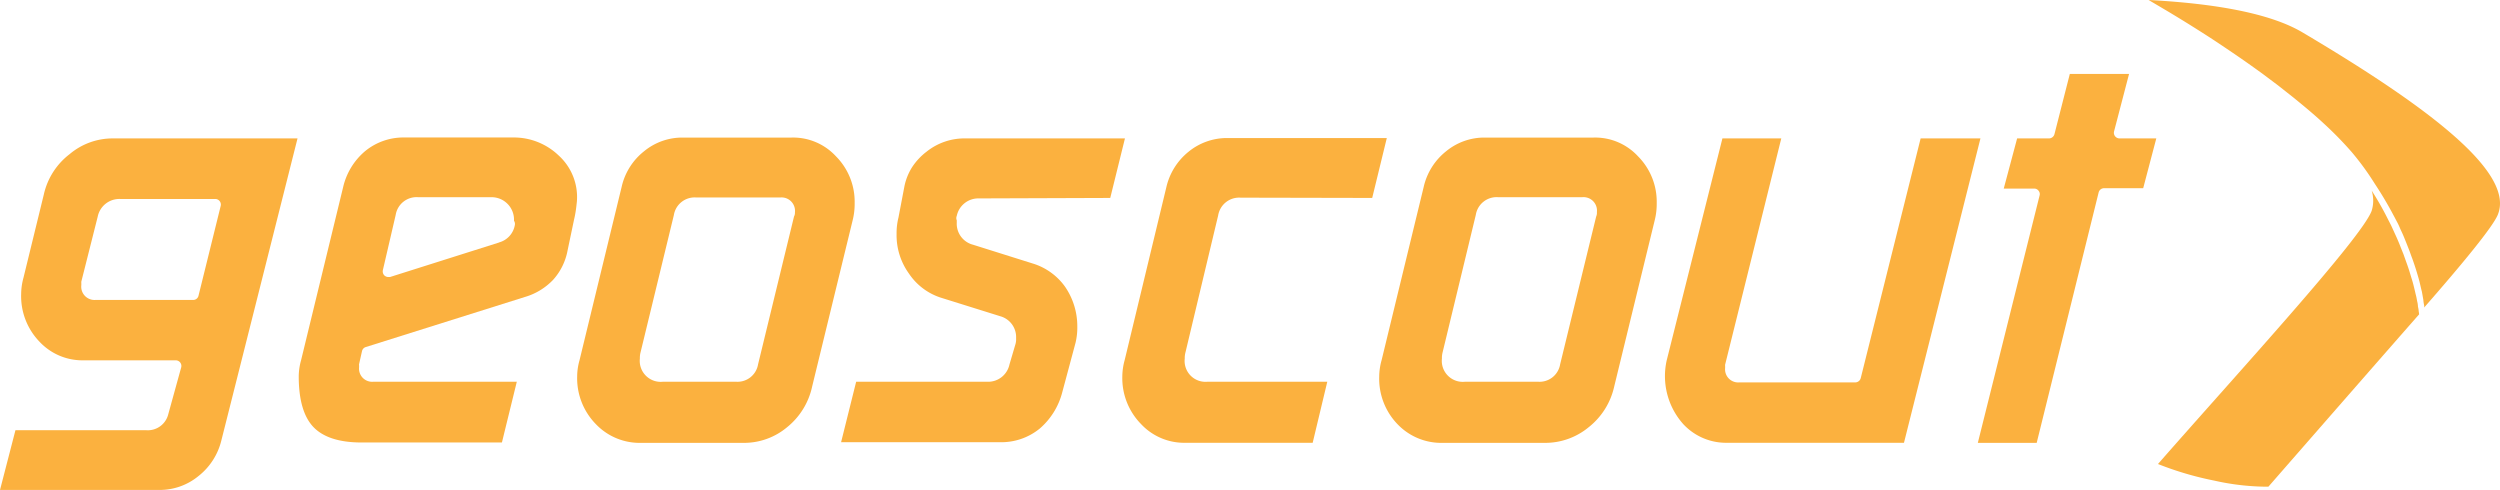 <svg xmlns="http://www.w3.org/2000/svg" width="267.125" height="52.351" viewBox="0 0 267.125 52.351">
  <g id="geoscout" transform="translate(-72 -9.21)">
    <g id="Gruppe_142" data-name="Gruppe 142">
      <path id="Pfad_61" data-name="Pfad 61" d="M330.76,42.43a19.238,19.238,0,0,0-.61-3.12,19.235,19.235,0,0,1,.61,3.12" fill="#fbb13f"/>
      <path id="Pfad_62" data-name="Pfad 62" d="M318,12.66c-3.47-2.05-9.4-3.08-16.42-3.45l1.69,1c1.08.64,2.61,1.57,4.42,2.73.91.58,1.87,1.23,2.89,1.92s2.08,1.44,3.17,2.23l1.64,1.23,1.65,1.3c1.09.89,2.2,1.8,3.25,2.78a38,38,0,0,1,3,3.07,29,29,0,0,1,2.46,3.38,38.427,38.427,0,0,1,2,3.37c.15.27.29.55.43.81s.25.55.37.81c.26.53.46,1.06.66,1.56.1.26.2.5.29.75s.17.48.26.71c.16.45.31.89.44,1.32s.25.83.34,1.2.16.71.24,1l.15.84a4.363,4.363,0,0,0,.09.62.793.793,0,0,1,0,.23c4.07-4.65,7.38-8.66,7.88-9.94C340.59,27.89,332.67,21.34,318,12.66Z" fill="#fbb13f"/>
      <path id="Pfad_63" data-name="Pfad 63" d="M330.44,42.49h0a2.391,2.391,0,0,0-.08-.5,2.563,2.563,0,0,0-.09-.6,7.227,7.227,0,0,0-.17-.8q-.1-.45-.24-1c-.09-.36-.22-.74-.34-1.15s-.27-.85-.44-1.31c-.08-.23-.17-.47-.25-.71l-.29-.72c-.19-.5-.4-1-.65-1.53l-.36-.79c-.13-.27-.27-.53-.41-.81a32.691,32.691,0,0,0-1.71-3,3.62,3.62,0,0,1,0,2.17c-1.09,2.94-14.19,17.19-22.83,27.05a34.379,34.379,0,0,0,6,1.77,26.16,26.16,0,0,0,5.32.65h.48c1.19-1.36,9.27-10.63,16.1-18.41a2.419,2.419,0,0,0-.04-.31Z" fill="#fbb13f"/>
    </g>
    <path id="Pfad_64" data-name="Pfad 64" d="M95.65,56.28,103.79,24H84.1a7.12,7.12,0,0,0-4.66,1.68A7.48,7.48,0,0,0,76.68,30l-2.17,8.88a6.75,6.75,0,0,0-.25,1.78,7,7,0,0,0,1.95,5.05,6.28,6.28,0,0,0,4.76,2h9.81a.61.61,0,0,1,.48.24.6.6,0,0,1,.1.52l-1.38,5a2.25,2.25,0,0,1-2.33,1.71h-14L72,61.56H89a6.51,6.51,0,0,0,4.19-1.47,6.92,6.92,0,0,0,2.46-3.81ZM93.21,40.81a.58.58,0,0,1-.58.45H82.19a1.42,1.42,0,0,1-1.5-1.59v-.22a.771.771,0,0,1,0-.15l1.75-6.94a2.36,2.36,0,0,1,2.38-1.89H95a.6.6,0,0,1,.58.75Z" fill="#fbb13f"/>
    <path id="Pfad_65" data-name="Pfad 65" d="M133.33,32.71c.07-.29.13-.59.18-.91s.09-.67.13-1.05a6,6,0,0,0-1.94-4.92,6.92,6.92,0,0,0-4.88-1.93H115.16A6.44,6.44,0,0,0,111,25.37a7.13,7.13,0,0,0-2.33,3.81l-4.5,18.52a6.57,6.57,0,0,0-.25,1.73c0,2.51.53,4.33,1.58,5.42s2.77,1.64,5.13,1.64h15L127.22,50H111.87a1.4,1.4,0,0,1-1.5-1.54v-.22a.3.3,0,0,1,0-.13l.31-1.38a.59.59,0,0,1,.41-.44l17-5.35a6.79,6.79,0,0,0,3-1.82A6.42,6.42,0,0,0,132.64,36Zm-8,2.41-11.66,3.69h-.18a.64.64,0,0,1-.41-.16.62.62,0,0,1-.17-.58l1.37-5.9a2.26,2.26,0,0,1,2.39-1.89h7.84a2.4,2.4,0,0,1,2.41,2.52.61.61,0,0,1,.09.46,2.33,2.33,0,0,1-1.71,1.86Z" fill="#fbb13f"/>
    <path id="Pfad_66" data-name="Pfad 66" d="M158.78,50.5l4.34-17.81a7.16,7.16,0,0,0,.2-1.78,6.89,6.89,0,0,0-2-5,6.23,6.23,0,0,0-4.76-2H144.94a6.41,6.41,0,0,0-4.13,1.47,6.73,6.73,0,0,0-2.39,3.81l-4.5,18.52a6.51,6.51,0,0,0-.25,1.73,7,7,0,0,0,2,5.09,6.46,6.46,0,0,0,4.82,2H151.4a7.16,7.16,0,0,0,4.71-1.68A7.64,7.64,0,0,0,158.78,50.5Zm-1.94-18.15L153,48.14A2.23,2.23,0,0,1,150.67,50h-7.85a2.24,2.24,0,0,1-2.45-2.48,2.39,2.39,0,0,1,.07-.65L144,32.2a2.25,2.25,0,0,1,2.38-1.89h9a1.44,1.44,0,0,1,1.56,1.59.88.88,0,0,1-.1.45Z" fill="#fbb13f"/>
    <path id="Pfad_67" data-name="Pfad 67" d="M190.63,30.36,192.2,24h-17a6.48,6.48,0,0,0-4.2,1.42,6.67,6.67,0,0,0-1.54,1.65,6.07,6.07,0,0,0-.84,2.14L168,32.46a6.84,6.84,0,0,0-.2,1.75,7,7,0,0,0,1.32,4.23A6.5,6.5,0,0,0,172.48,41l6.4,2a2.31,2.31,0,0,1,1.69,2.34,1.94,1.94,0,0,1-.1.75l-.61,2.07A2.33,2.33,0,0,1,177.48,50h-14l-1.61,6.46h17A6.49,6.49,0,0,0,183.1,55a7.63,7.63,0,0,0,2.39-3.83l1.43-5.33a6.911,6.911,0,0,0,.19-1.72,7.45,7.45,0,0,0-1.32-4.29,6.61,6.61,0,0,0-3.46-2.47l-6.36-2A2.32,2.32,0,0,1,174.23,33v-.25a.59.59,0,0,1,0-.47,2.35,2.35,0,0,1,2.37-1.87Z" fill="#fbb13f"/>
    <path id="Pfad_68" data-name="Pfad 68" d="M218.62,30.36l1.56-6.4h-17A6.48,6.48,0,0,0,199,25.42a6.83,6.83,0,0,0-2.38,3.81l-4.45,18.46a6.64,6.64,0,0,0-.25,1.74,7,7,0,0,0,2,5.09,6.31,6.31,0,0,0,4.81,2h13.53L213.82,50H201a2.23,2.23,0,0,1-2.41-2.48,2.4,2.4,0,0,1,.08-.67l3.49-14.62a2.27,2.27,0,0,1,2.39-1.9Z" fill="#fbb13f"/>
    <path id="Pfad_69" data-name="Pfad 69" d="M244.48,50.5l4.34-17.81a7.16,7.16,0,0,0,.2-1.78,6.89,6.89,0,0,0-2-5,6.23,6.23,0,0,0-4.76-2H230.64a6.41,6.41,0,0,0-4.13,1.47,6.78,6.78,0,0,0-2.39,3.81l-4.5,18.52a6.571,6.571,0,0,0-.25,1.73,7,7,0,0,0,1.95,5.09,6.46,6.46,0,0,0,4.82,2h10.92a7.28,7.28,0,0,0,4.7-1.68,7.64,7.64,0,0,0,2.72-4.35Zm-1.93-18.15L238.7,48.14A2.23,2.23,0,0,1,236.37,50h-7.85a2.24,2.24,0,0,1-2.45-2.48,2.339,2.339,0,0,1,.07-.65l3.55-14.7a2.25,2.25,0,0,1,2.38-1.89h9a1.44,1.44,0,0,1,1.56,1.59,1,1,0,0,1-.08.48Z" fill="#fbb13f"/>
    <path id="Pfad_70" data-name="Pfad 70" d="M250.09,47.7a7.7,7.7,0,0,0,1.76,6.82,6.25,6.25,0,0,0,4.76,2h18.83L283.61,24h-6.39l-6.4,25.61a.61.61,0,0,1-.59.46h-12.4a1.4,1.4,0,0,1-1.5-1.54v-.22a.59.59,0,0,1,0-.14l6-24.17h-6.29Z" fill="#fbb13f"/>
    <path id="Pfad_71" data-name="Pfad 71" d="M296.24,29.77a.6.6,0,0,1,.58-.45H301L302.4,24h-3.93a.61.61,0,0,1-.48-.24.6.6,0,0,1-.1-.52l1.6-6.13h-6.33l-1.64,6.43a.61.61,0,0,1-.58.46h-3.41l-1.43,5.36h3.25a.57.57,0,0,1,.47.23.55.55,0,0,1,.11.51l-6.6,26.43h6.29Z" fill="#fbb13f"/>
  </g>
</svg>
